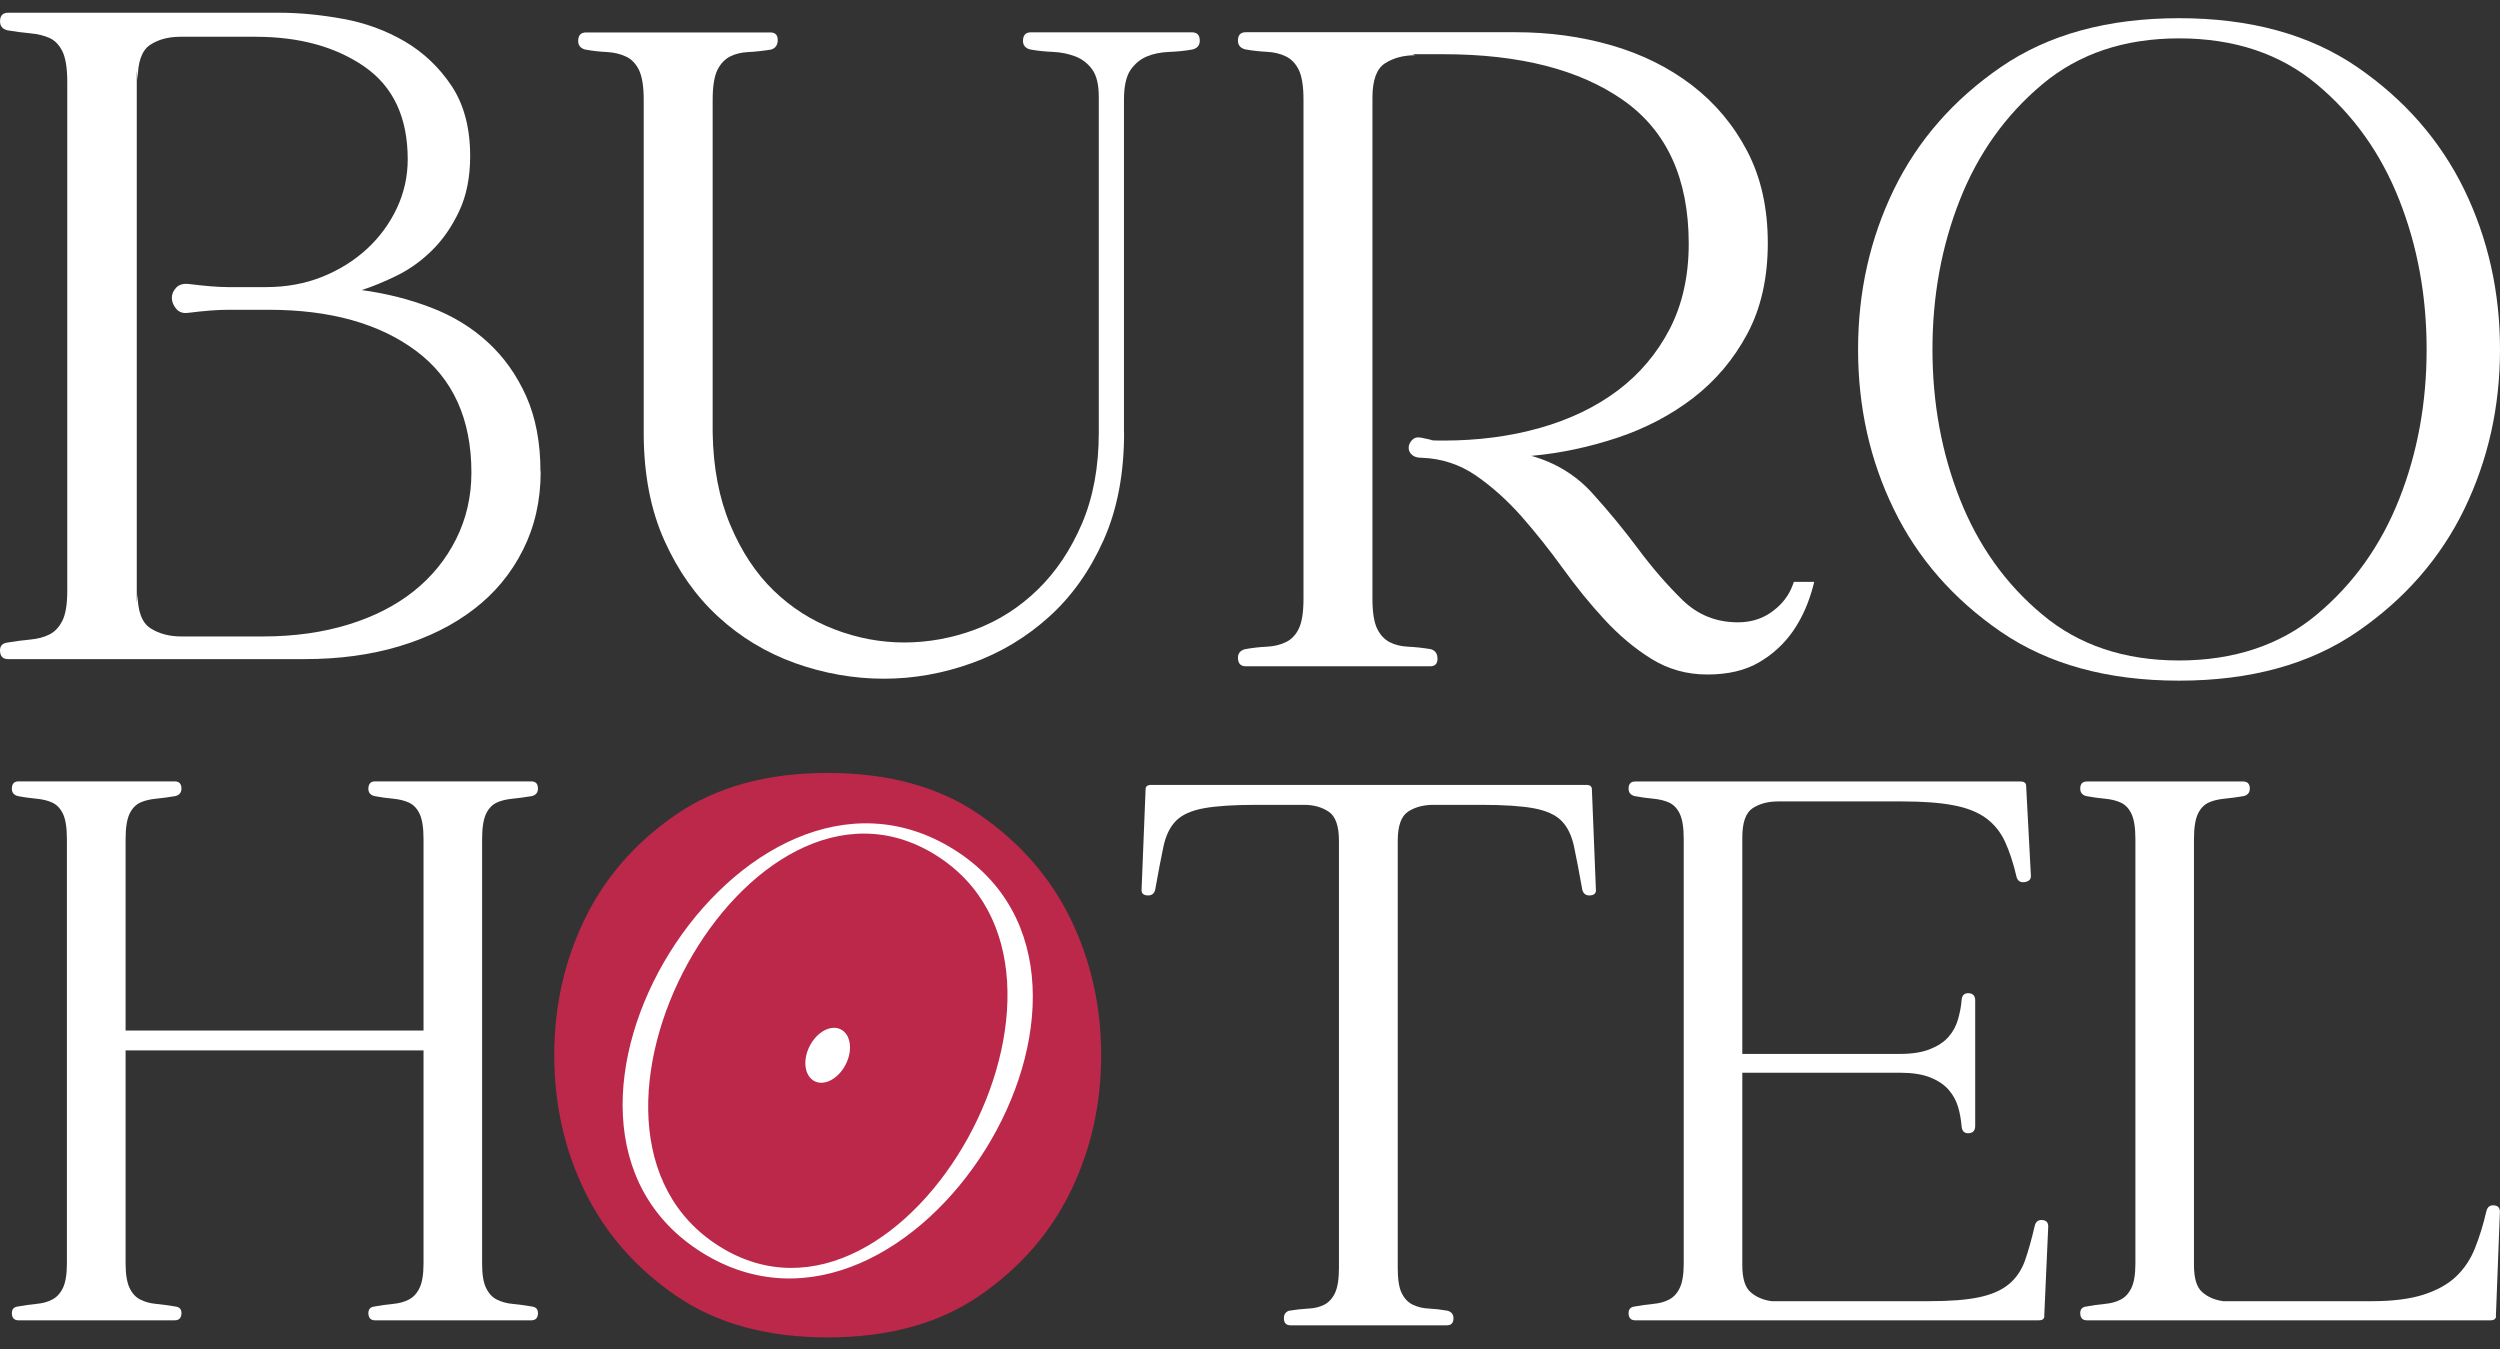 <?xml version="1.0" encoding="UTF-8"?> <svg xmlns="http://www.w3.org/2000/svg" width="126" height="68" viewBox="0 0 126 68" fill="none"><rect x="0" y="0" width="126" height="68" fill="#333333" stroke="none"/><path d="M41.717 38.956C44.778 38.956 47.327 39.657 49.366 41.058C51.405 42.459 52.932 44.211 53.96 46.318C54.982 48.426 55.499 50.711 55.499 53.181C55.499 55.65 54.988 57.936 53.96 60.043C52.932 62.151 51.405 63.902 49.366 65.303C47.327 66.704 44.778 67.405 41.717 67.405C38.656 67.405 36.106 66.704 34.068 65.303C32.029 63.902 30.502 62.151 29.474 60.043C28.446 57.936 27.935 55.65 27.935 53.181C27.935 50.711 28.446 48.426 29.474 46.318C30.496 44.211 32.029 42.459 34.068 41.058C36.106 39.657 38.656 38.956 41.717 38.956Z" fill="#BB2849"></path><path d="M27.25 23.767C27.25 25.22 26.952 26.535 26.36 27.712C25.769 28.89 24.948 29.889 23.891 30.698C22.834 31.514 21.582 32.134 20.129 32.571C18.677 33.007 17.086 33.219 15.363 33.219H0.409C0.151 33.219 0.019 33.087 0.002 32.829C-0.016 32.571 0.105 32.421 0.363 32.387C0.777 32.318 1.167 32.266 1.541 32.232C1.908 32.197 2.23 32.111 2.5 31.973C2.77 31.835 2.988 31.6 3.149 31.273C3.309 30.945 3.39 30.451 3.39 29.791V4.127C3.39 3.438 3.309 2.927 3.149 2.594C2.988 2.267 2.775 2.043 2.5 1.916C2.23 1.796 1.908 1.715 1.541 1.681C1.173 1.647 0.783 1.595 0.363 1.526C0.105 1.457 -0.01 1.291 0.002 1.032C0.019 0.774 0.151 0.642 0.409 0.642H14.065C15.087 0.642 16.167 0.745 17.298 0.952C18.43 1.158 19.469 1.543 20.411 2.094C21.353 2.652 22.134 3.392 22.759 4.328C23.38 5.264 23.696 6.442 23.696 7.86C23.696 8.934 23.512 9.858 23.144 10.639C22.777 11.421 22.323 12.075 21.778 12.615C21.232 13.155 20.64 13.574 20.003 13.89C19.366 14.2 18.774 14.447 18.229 14.619C19.475 14.791 20.64 15.084 21.726 15.503C22.811 15.917 23.765 16.497 24.58 17.244C25.395 17.99 26.039 18.897 26.521 19.971C26.998 21.045 27.239 22.308 27.239 23.761M6.933 29.9C6.933 30.802 7.151 31.387 7.582 31.663C8.013 31.939 8.529 32.077 9.138 32.077H13.261C14.823 32.077 16.259 31.876 17.551 31.479C18.843 31.083 19.946 30.52 20.859 29.791C21.772 29.062 22.478 28.189 22.989 27.167C23.5 26.145 23.759 25.03 23.759 23.819C23.759 21.12 22.828 19.075 20.979 17.691C19.125 16.307 16.649 15.613 13.548 15.613H11.487C10.976 15.613 10.304 15.664 9.477 15.768C9.218 15.802 9.023 15.733 8.88 15.561C8.736 15.389 8.661 15.205 8.661 15.015C8.661 14.826 8.73 14.653 8.88 14.498C9.023 14.343 9.241 14.28 9.529 14.315C10.361 14.418 11.016 14.47 11.493 14.47H13.411C14.433 14.47 15.374 14.297 16.236 13.953C17.097 13.608 17.85 13.137 18.487 12.552C19.125 11.966 19.63 11.277 19.997 10.502C20.365 9.721 20.549 8.899 20.549 8.032C20.549 5.919 19.819 4.363 18.366 3.358C16.914 2.353 15.082 1.853 12.877 1.853H9.092C8.483 1.853 7.972 1.991 7.559 2.267C7.145 2.542 6.939 3.134 6.939 4.03L6.893 3.565V30.371L6.939 29.906L6.933 29.9Z" fill="white"></path><path d="M56.654 21.809C56.654 23.876 56.31 25.679 55.62 27.224C54.931 28.763 54.018 30.055 52.876 31.083C51.733 32.117 50.435 32.898 48.982 33.42C47.529 33.943 46.053 34.207 44.549 34.207C43.044 34.207 41.522 33.943 40.069 33.42C38.617 32.898 37.325 32.117 36.199 31.083C35.073 30.049 34.166 28.763 33.477 27.224C32.788 25.685 32.443 23.876 32.443 21.809V5.035C32.443 4.357 32.363 3.858 32.208 3.536C32.053 3.214 31.835 2.985 31.553 2.853C31.272 2.72 30.95 2.64 30.594 2.623C30.232 2.606 29.865 2.565 29.492 2.497C29.239 2.428 29.124 2.267 29.141 2.014C29.159 1.761 29.291 1.635 29.538 1.635H38.823C39.07 1.635 39.197 1.761 39.197 2.014C39.197 2.267 39.087 2.428 38.869 2.497C38.462 2.565 38.077 2.606 37.721 2.623C37.359 2.64 37.049 2.715 36.785 2.853C36.521 2.99 36.308 3.22 36.153 3.536C35.998 3.858 35.918 4.357 35.918 5.035V21.809C35.946 23.572 36.245 25.122 36.808 26.46C37.37 27.798 38.1 28.901 38.99 29.762C39.88 30.624 40.902 31.278 42.062 31.721C43.216 32.163 44.388 32.381 45.577 32.381C46.765 32.381 47.994 32.163 49.166 31.721C50.337 31.278 51.382 30.612 52.307 29.711C53.226 28.815 53.972 27.701 54.535 26.38C55.098 25.059 55.379 23.532 55.379 21.803V4.88C55.379 4.271 55.27 3.812 55.052 3.507C54.834 3.203 54.552 2.985 54.208 2.847C53.863 2.715 53.49 2.634 53.082 2.617C52.675 2.6 52.284 2.56 51.911 2.491C51.658 2.422 51.543 2.261 51.56 2.008C51.578 1.756 51.71 1.629 51.957 1.629H60.071C60.324 1.629 60.456 1.756 60.467 2.008C60.484 2.261 60.364 2.422 60.117 2.491C59.744 2.56 59.342 2.6 58.922 2.617C58.503 2.634 58.124 2.709 57.797 2.847C57.469 2.985 57.194 3.214 56.976 3.53C56.758 3.852 56.648 4.351 56.648 5.029V21.803L56.654 21.809Z" fill="white"></path><path d="M109.823 0.917C113.418 0.917 116.41 1.738 118.805 3.381C121.194 5.023 122.991 7.085 124.197 9.554C125.397 12.029 126 14.711 126 17.611C126 20.511 125.397 23.193 124.197 25.668C122.991 28.143 121.194 30.199 118.805 31.841C116.416 33.483 113.418 34.305 109.823 34.305C106.229 34.305 103.237 33.483 100.842 31.841C98.453 30.199 96.65 28.137 95.45 25.668C94.244 23.198 93.647 20.511 93.647 17.611C93.647 14.711 94.249 12.029 95.45 9.554C96.656 7.079 98.453 5.023 100.842 3.381C103.231 1.738 106.229 0.917 109.823 0.917ZM109.823 1.934C107.073 1.934 104.776 2.703 102.932 4.248C101.089 5.793 99.705 7.728 98.78 10.065C97.856 12.402 97.396 14.918 97.396 17.611C97.396 20.304 97.856 22.82 98.78 25.157C99.705 27.494 101.083 29.435 102.932 30.974C104.776 32.519 107.073 33.288 109.823 33.288C112.574 33.288 114.917 32.519 116.766 30.974C118.61 29.435 119.994 27.494 120.918 25.157C121.843 22.82 122.302 20.304 122.302 17.611C122.302 14.918 121.843 12.402 120.918 10.065C119.994 7.728 118.615 5.787 116.766 4.248C114.923 2.709 112.609 1.934 109.823 1.934Z" fill="white"></path><path d="M8.845 65.849C9.057 65.877 9.161 65.998 9.144 66.216C9.132 66.434 9.017 66.544 8.805 66.544H0.937C0.725 66.544 0.61 66.434 0.599 66.216C0.587 65.998 0.685 65.877 0.897 65.849C1.219 65.791 1.529 65.745 1.833 65.717C2.138 65.688 2.407 65.619 2.631 65.498C2.855 65.384 3.039 65.188 3.171 64.913C3.303 64.637 3.372 64.229 3.372 63.678V42.287C3.372 41.707 3.303 41.282 3.171 41.012C3.039 40.736 2.855 40.553 2.631 40.449C2.407 40.346 2.138 40.283 1.833 40.254C1.529 40.225 1.213 40.185 0.897 40.122C0.685 40.065 0.581 39.927 0.599 39.708C0.61 39.49 0.725 39.381 0.937 39.381H8.805C9.017 39.381 9.132 39.49 9.144 39.708C9.155 39.927 9.057 40.065 8.845 40.122C8.5 40.179 8.173 40.225 7.869 40.254C7.564 40.283 7.294 40.346 7.07 40.449C6.846 40.553 6.663 40.736 6.531 41.012C6.399 41.288 6.33 41.713 6.33 42.287V51.94H21.346V42.287C21.346 41.707 21.278 41.282 21.145 41.012C21.013 40.736 20.835 40.553 20.606 40.449C20.382 40.346 20.112 40.283 19.808 40.254C19.503 40.225 19.187 40.185 18.866 40.122C18.653 40.065 18.55 39.927 18.567 39.708C18.584 39.49 18.694 39.381 18.906 39.381H26.773C26.986 39.381 27.101 39.49 27.112 39.708C27.124 39.927 27.026 40.065 26.814 40.122C26.469 40.179 26.142 40.225 25.837 40.254C25.533 40.283 25.263 40.346 25.039 40.449C24.815 40.553 24.631 40.736 24.499 41.012C24.367 41.288 24.298 41.713 24.298 42.287V63.678C24.298 64.224 24.361 64.637 24.499 64.913C24.631 65.188 24.809 65.384 25.039 65.498C25.263 65.613 25.533 65.688 25.837 65.717C26.142 65.745 26.469 65.791 26.814 65.849C27.026 65.877 27.124 65.998 27.112 66.216C27.101 66.434 26.986 66.544 26.773 66.544H18.906C18.694 66.544 18.579 66.434 18.567 66.216C18.556 65.998 18.653 65.877 18.866 65.849C19.187 65.791 19.497 65.745 19.808 65.717C20.112 65.688 20.382 65.619 20.606 65.498C20.83 65.384 21.013 65.188 21.145 64.913C21.278 64.637 21.346 64.229 21.346 63.678V52.939H6.33V63.678C6.33 64.224 6.399 64.637 6.531 64.913C6.663 65.188 6.841 65.384 7.07 65.498C7.294 65.613 7.564 65.688 7.869 65.717C8.173 65.745 8.5 65.791 8.845 65.849Z" fill="white"></path><path d="M72.956 66.061C73.168 66.119 73.266 66.256 73.254 66.475C73.243 66.693 73.128 66.796 72.915 66.796H65.048C64.835 66.796 64.721 66.687 64.709 66.475C64.698 66.256 64.784 66.124 64.968 66.061C65.312 66.004 65.639 65.969 65.944 65.952C66.248 65.941 66.518 65.872 66.742 65.757C66.966 65.642 67.15 65.447 67.282 65.171C67.414 64.895 67.483 64.471 67.483 63.896V42.379C67.483 41.626 67.311 41.138 66.966 40.909C66.621 40.679 66.208 40.564 65.726 40.564H63.331C62.182 40.564 61.298 40.621 60.672 40.736C60.046 40.851 59.581 41.058 59.277 41.362C58.972 41.667 58.76 42.097 58.639 42.66C58.519 43.223 58.381 43.952 58.22 44.848C58.168 45.049 58.036 45.147 57.818 45.129C57.606 45.112 57.514 45.009 57.537 44.802L57.738 39.777C57.738 39.634 57.83 39.559 58.019 39.559H79.95C80.134 39.559 80.231 39.634 80.231 39.777L80.432 44.802C80.461 45.003 80.364 45.112 80.151 45.129C79.939 45.147 79.806 45.049 79.749 44.848C79.588 43.952 79.45 43.223 79.33 42.66C79.209 42.097 78.997 41.667 78.692 41.362C78.388 41.058 77.917 40.851 77.297 40.736C76.671 40.621 75.787 40.564 74.638 40.564H72.243C71.738 40.564 71.313 40.679 70.963 40.909C70.618 41.138 70.446 41.632 70.446 42.379V63.896C70.446 64.476 70.509 64.901 70.647 65.171C70.779 65.447 70.969 65.642 71.204 65.757C71.445 65.872 71.715 65.941 72.025 65.952C72.33 65.969 72.645 66.004 72.967 66.061" fill="white"></path><path d="M103.036 66.326C103.036 66.469 102.944 66.544 102.754 66.544H82.42C82.207 66.544 82.093 66.435 82.081 66.216C82.07 65.998 82.167 65.878 82.38 65.849C82.701 65.791 83.011 65.746 83.321 65.717C83.626 65.688 83.896 65.619 84.12 65.499C84.344 65.384 84.527 65.189 84.659 64.913C84.791 64.637 84.86 64.23 84.86 63.678V42.287C84.86 41.707 84.791 41.282 84.659 41.012C84.527 40.736 84.349 40.553 84.12 40.449C83.896 40.346 83.626 40.283 83.321 40.254C83.017 40.225 82.701 40.185 82.38 40.122C82.167 40.065 82.07 39.927 82.081 39.709C82.093 39.49 82.207 39.387 82.42 39.387H101.836C102.019 39.387 102.117 39.462 102.117 39.605L102.358 44.153C102.358 44.326 102.249 44.429 102.037 44.458C101.824 44.486 101.692 44.4 101.635 44.199C101.474 43.504 101.278 42.913 101.055 42.425C100.831 41.937 100.509 41.54 100.096 41.236C99.682 40.932 99.136 40.714 98.459 40.587C97.781 40.455 96.92 40.392 95.88 40.392H89.609C89.104 40.392 88.679 40.507 88.329 40.736C87.984 40.966 87.812 41.46 87.812 42.207V53.117H95.76C96.374 53.117 96.88 53.037 97.276 52.876C97.678 52.715 97.988 52.509 98.212 52.25C98.436 51.992 98.597 51.693 98.689 51.36C98.781 51.027 98.844 50.706 98.867 50.384C98.89 50.154 99.01 50.045 99.228 50.057C99.441 50.074 99.55 50.194 99.55 50.424V56.747C99.55 56.977 99.441 57.103 99.228 57.114C99.016 57.132 98.895 57.023 98.867 56.787C98.838 56.443 98.781 56.109 98.689 55.794C98.597 55.478 98.436 55.185 98.212 54.926C97.988 54.668 97.672 54.456 97.276 54.3C96.874 54.14 96.369 54.065 95.76 54.065H87.812V63.764C87.812 64.43 87.95 64.884 88.231 65.125C88.513 65.372 88.863 65.522 89.288 65.579H97.236C98.275 65.579 99.108 65.516 99.734 65.384C100.36 65.252 100.859 65.039 101.233 64.735C101.606 64.43 101.876 64.034 102.054 63.546C102.226 63.058 102.393 62.467 102.553 61.772C102.605 61.571 102.731 61.473 102.932 61.49C103.133 61.507 103.231 61.611 103.231 61.818L103.03 66.32L103.036 66.326Z" fill="white"></path><path d="M125.799 66.326C125.799 66.469 125.708 66.544 125.518 66.544H105.183C104.971 66.544 104.856 66.435 104.845 66.216C104.833 65.998 104.931 65.878 105.143 65.849C105.465 65.791 105.775 65.746 106.085 65.717C106.389 65.688 106.659 65.619 106.883 65.499C107.107 65.384 107.291 65.189 107.423 64.913C107.555 64.637 107.624 64.23 107.624 63.678V42.287C107.624 41.707 107.555 41.282 107.423 41.012C107.291 40.736 107.113 40.553 106.883 40.449C106.659 40.346 106.389 40.283 106.085 40.254C105.781 40.225 105.465 40.185 105.143 40.122C104.931 40.065 104.833 39.927 104.845 39.709C104.856 39.49 104.971 39.387 105.183 39.387H113.051C113.263 39.387 113.378 39.496 113.39 39.709C113.401 39.927 113.304 40.065 113.091 40.122C112.746 40.179 112.419 40.225 112.115 40.254C111.81 40.283 111.541 40.346 111.317 40.449C111.093 40.553 110.909 40.736 110.777 41.012C110.645 41.288 110.576 41.713 110.576 42.287V63.764C110.576 64.43 110.714 64.884 110.995 65.125C111.276 65.372 111.627 65.522 112.052 65.579H119.563C120.602 65.579 121.458 65.47 122.141 65.252C122.819 65.033 123.365 64.735 123.778 64.344C124.191 63.954 124.513 63.477 124.737 62.914C124.961 62.352 125.156 61.726 125.317 61.031C125.369 60.83 125.495 60.732 125.696 60.749C125.897 60.767 125.995 60.87 125.995 61.077L125.794 66.314L125.799 66.326Z" fill="white"></path><path d="M90.407 29.338C90.367 29.458 90.32 29.573 90.269 29.688C90.051 30.165 89.706 30.561 89.235 30.882C88.764 31.204 88.219 31.365 87.593 31.365C86.496 31.365 85.571 30.991 84.802 30.245C84.038 29.498 83.292 28.643 82.574 27.678C81.856 26.713 81.081 25.771 80.254 24.858C79.427 23.945 78.399 23.319 77.181 22.975C78.652 22.843 80.093 22.533 81.517 22.062C82.941 21.585 84.216 20.919 85.342 20.052C86.467 19.185 87.375 18.111 88.064 16.824C88.753 15.538 89.097 14.011 89.097 12.248C89.097 10.485 88.753 8.946 88.064 7.625C87.375 6.304 86.444 5.196 85.273 4.294C84.101 3.398 82.746 2.726 81.219 2.284C79.685 1.842 78.077 1.624 76.389 1.624H62.791C62.538 1.624 62.406 1.75 62.394 2.003C62.377 2.255 62.498 2.416 62.745 2.485C63.118 2.554 63.485 2.594 63.847 2.612C64.203 2.629 64.525 2.703 64.806 2.841C65.088 2.979 65.306 3.209 65.461 3.525C65.616 3.846 65.696 4.346 65.696 5.023V30.182C65.696 30.859 65.616 31.359 65.461 31.681C65.306 32.002 65.088 32.232 64.806 32.364C64.525 32.502 64.203 32.576 63.847 32.594C63.485 32.611 63.118 32.651 62.745 32.72C62.492 32.789 62.377 32.95 62.394 33.202C62.411 33.455 62.544 33.581 62.791 33.581H72.076C72.323 33.581 72.45 33.455 72.45 33.202C72.45 32.95 72.34 32.789 72.122 32.72C71.715 32.651 71.33 32.611 70.974 32.594C70.612 32.576 70.302 32.502 70.038 32.364C69.773 32.226 69.561 32.002 69.406 31.681C69.251 31.359 69.171 30.859 69.171 30.182V4.92C69.171 4.041 69.383 3.461 69.802 3.192C70.227 2.922 70.733 2.784 71.324 2.784L71.186 2.732H72.731C76.579 2.732 79.599 3.502 81.804 5.046C84.009 6.591 85.112 9.003 85.112 12.288C85.112 13.913 84.79 15.349 84.153 16.583C83.51 17.818 82.637 18.852 81.529 19.684C80.42 20.517 79.111 21.143 77.612 21.568C76.113 21.993 74.488 22.205 72.737 22.205C72.363 22.205 72.168 22.2 72.151 22.182C72.134 22.165 71.956 22.125 71.611 22.056C71.422 22.021 71.278 22.062 71.163 22.182C71.054 22.303 70.997 22.429 70.997 22.567C70.997 22.705 71.048 22.82 71.163 22.923C71.272 23.026 71.439 23.072 71.657 23.072C72.656 23.107 73.564 23.405 74.379 23.962C75.189 24.52 75.958 25.209 76.676 26.018C77.394 26.834 78.089 27.707 78.761 28.637C79.433 29.567 80.133 30.434 80.868 31.227C81.603 32.025 82.39 32.685 83.234 33.208C84.078 33.731 85.014 33.995 86.048 33.995C87.082 33.995 87.949 33.794 88.649 33.386C89.35 32.978 89.93 32.444 90.384 31.784C90.837 31.123 91.17 30.36 91.394 29.498C91.412 29.441 91.423 29.384 91.435 29.326H90.407V29.338Z" fill="white"></path><path d="M35.387 63.133C24.769 56.511 37.437 36.182 48.061 42.804C58.656 49.408 45.988 69.737 35.387 63.133ZM36.277 62.828C45.672 68.686 56.594 48.977 47.154 43.091C37.736 37.222 26.882 56.971 36.277 62.828Z" fill="white"></path><path d="M40.808 52.721C40.44 53.439 40.549 54.231 41.049 54.49C41.548 54.748 42.255 54.369 42.622 53.651C42.99 52.933 42.881 52.141 42.381 51.883C41.882 51.624 41.175 52.003 40.808 52.721Z" fill="white"></path></svg> 